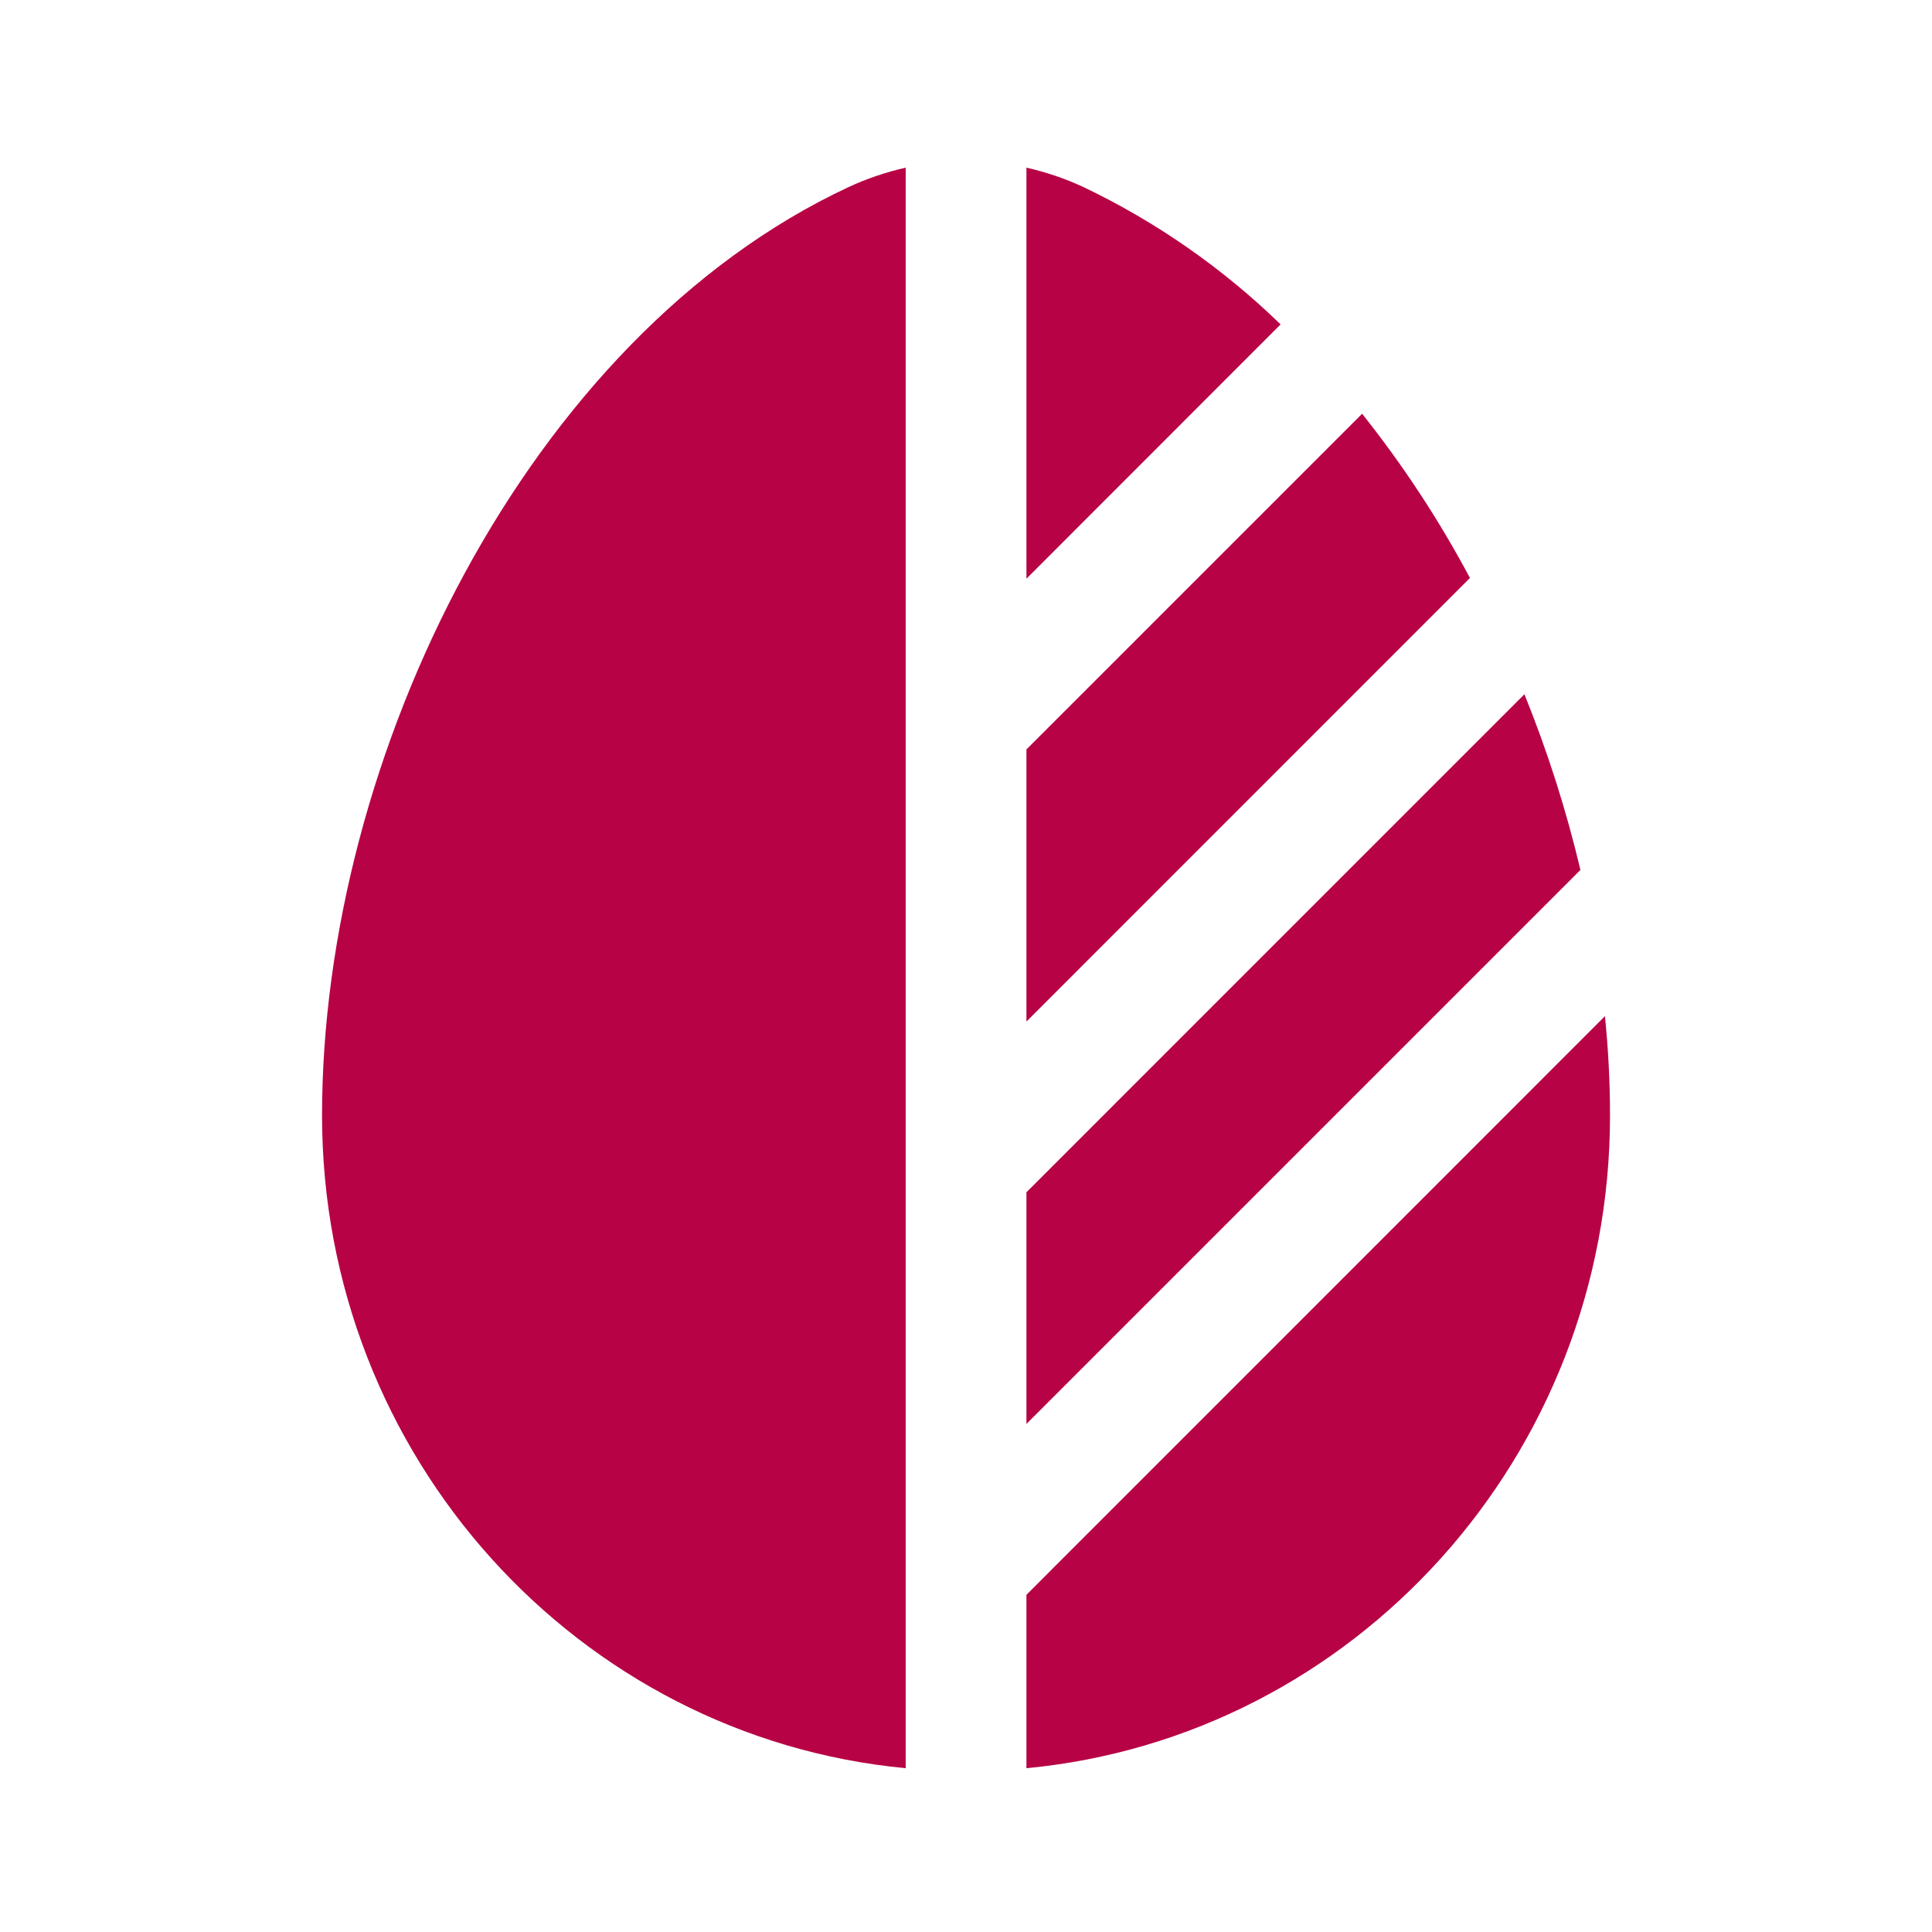 <?xml version="1.0" encoding="UTF-8"?> <svg xmlns="http://www.w3.org/2000/svg" width="32" height="32" viewBox="0 0 32 32" fill="none"><path d="M15.001 2.777C14.673 2.851 14.354 2.959 14.05 3.101C8.738 5.584 5.334 12.527 5.334 18.475C5.334 24.128 9.578 28.773 15.001 29.287V2.777ZM17.001 29.287C22.423 28.773 26.667 24.129 26.667 18.476C26.667 17.934 26.639 17.385 26.583 16.831L17.001 26.415V29.287ZM24.347 9.573C23.836 8.614 23.238 7.704 22.561 6.853L17.001 12.413V16.92L24.347 9.573ZM21.211 5.373C20.255 4.444 19.154 3.676 17.951 3.101C17.647 2.959 17.328 2.851 17.001 2.777V9.585L21.211 5.373ZM25.249 11.499L17.001 19.748V23.585L26.001 14.585L26.177 14.409C25.942 13.417 25.632 12.444 25.249 11.499Z" fill="#B70345"></path></svg> 